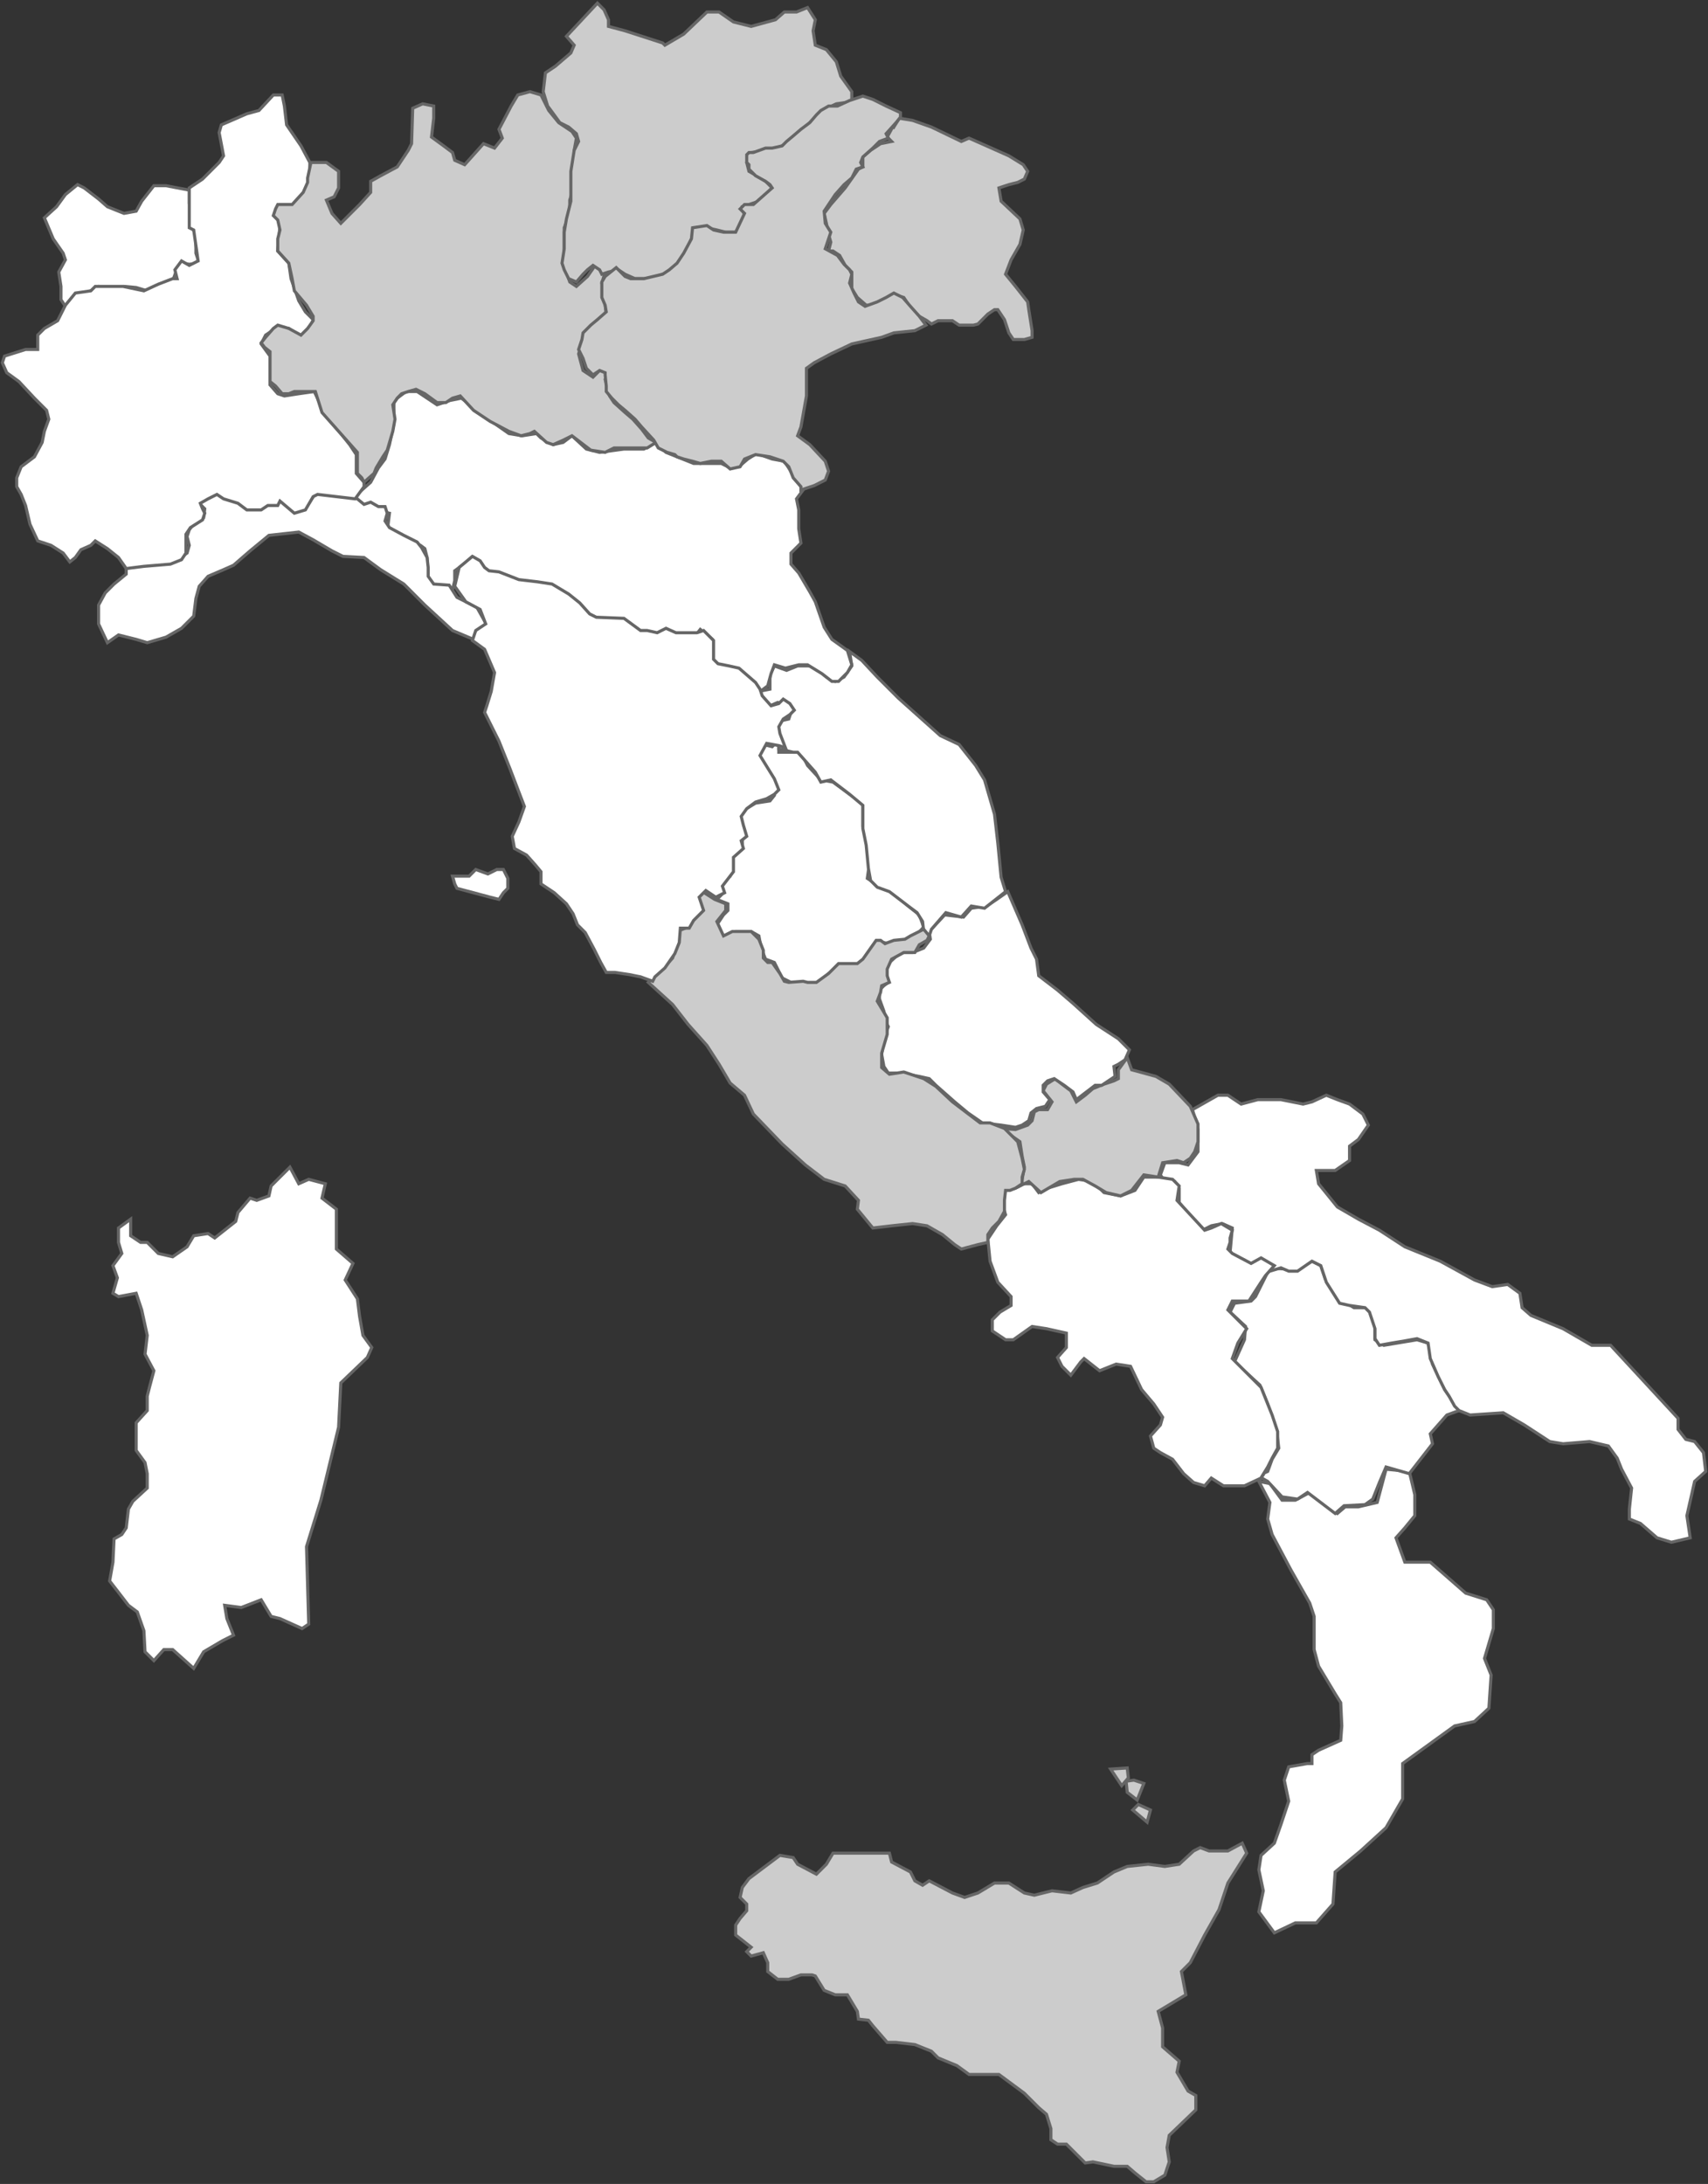 <svg version="1.1" id="Livello_1" xmlns="http://www.w3.org/2000/svg" xmlns:xlink="http://www.w3.org/1999/xlink" x="0px" y="0px" width="553.423px" height="707.487px" viewBox="0 0 553.423 707.487" enable-background="new 0 0 553.423 707.487" xml:space="preserve"><rect x="0" y="0" width="553.423" height="707.487" fill="#333333" stroke="none"/><polygon fill-rule="evenodd" clip-rule="evenodd" fill="#FFFFFF" stroke="#666" stroke-width="1.0" stroke-miterlimit="10" points="42.332,394.94, 38.389,397.808, 38.389,402.467, 39.464,406.052, 36.597,409.994, 38.031,413.937, 36.597,418.955, 38.389,420.03,  44.124,418.955, 45.915,424.332, 47.707,432.576, 46.99,438.67, 49.857,444.046, 48.424,449.423, 47.707,452.289, 47.707,456.95,  44.124,460.892, 44.124,466.269, 44.124,469.854, 46.99,473.796, 47.707,477.38, 47.707,482.04, 43.049,486.341, 41.615,488.851, 40.898,494.944, 39.464,497.095, 36.956,498.528, 36.597,506.056, 35.522,512.148, 38.031,515.374, 41.615,520.034, 44.482,522.185, 46.631,528.278, 46.99,535.088, 49.857,537.956, 53.084,534.372, 55.95,534.372, 62.76,540.465, 65.986,535.088, 72.078,531.504, 75.663,529.712, 73.512,524.336, 72.795,520.034, 78.17,520.751, 84.622,518.242, 87.847,523.619, 90.714,524.336, 97.882,527.562,  100.031,526.128, 99.314,501.037, 103.975,485.983, 109.71,462.326, 110.425,447.988, 119.027,439.744, 120.459,436.519, 117.594,432.576,  116.519,426.483, 115.801,420.748, 111.858,414.653, 114.367,409.277, 108.993,404.618, 108.993,391.715, 104.333,388.129,  105.409,383.471, 100.031,382.037, 96.807,383.471, 93.94,378.095, 87.847,384.188, 87.131,387.412, 83.188,388.847, 81.038,388.129, 77.094,392.789, 76.379,395.657, 69.569,401.034, 67.417,399.6, 62.76,400.316, 60.609,403.9, 55.95,407.127, 51.291,406.052, 47.707,402.467, 45.557,402.467, 42.332,400.316"/><polygon fill-rule="evenodd" clip-rule="evenodd" fill="#FFFFFF" stroke="#666" stroke-width="1.0" stroke-miterlimit="10" points="407.888,479.89, 411.473,486.699, 410.756,492.076, 412.19,497.095, 418.281,508.563, 424.375,519.317, 425.807,523.619, 425.807,534.372, 427.241,539.748, 432.618,548.709, 434.411,551.576, 434.768,559.104, 434.411,563.764, 427.241,566.989, 425.09,568.423, 425.09,571.29, 423.657,571.29, 417.563,572.365, 416.133,576.667, 417.563,583.477, 415.057,591.005, 412.907,597.098, 408.605,601.041, 407.888,605.7, 409.322,612.511, 407.888,619.321, 412.907,626.131, 419.714,622.905, 426.524,622.905, 431.901,616.812, 432.618,606.417, 440.858,599.607, 449.102,592.08, 454.479,582.761, 454.479,571.29, 471.323,559.104, 477.775,557.67, 482.431,553.369, 483.149,542.615, 481,537.239, 483.866,527.562, 483.866,521.468, 481.715,518.242, 474.907,516.091, 463.438,506.056, 455.196,506.056, 452.329,498.17, 455.196,494.944, 458.422,491.001, 458.422,484.19, 456.63,476.663, 449.102,475.947, 446.235,486.699, 440.142,488.134, 435.844,488.134, 433.334,490.284, 424.375,483.474, 419.714,485.983, 415.416,485.983, 411.473,480.606"/><polygon fill-rule="evenodd" clip-rule="evenodd" fill="#FFFFFF" stroke="#666" stroke-width="1.0" stroke-miterlimit="10" points="456.63,477.38, 464.154,467.702, 463.438,464.477, 468.814,458.384, 472.756,456.95, 468.097,450.14, 464.154,441.896, 462.72,435.086, 459.139,434.01, 448.385,435.802, 445.518,434.01, 445.518,430.425, 445.518,426.124, 443.009,423.615, 438.708,423.615, 433.334,420.389, 429.392,414.296, 427.958,409.994, 425.09,408.562, 420.43,411.428, 411.473,410.712, 406.813,420.03, 405.379,421.465, 400.002,422.182, 398.569,425.05, 403.587,429.708, 403.229,434.01, 400.002,441.178, 408.248,448.705, 410.756,454.8, 413.624,463.043, 414.34,469.137, 412.19,472.721, 410.756,476.663, 407.53,478.098, 410.756,479.89, 415.416,484.907, 420.43,485.625, 423.657,483.474, 432.618,490.284, 435.485,487.774, 442.292,487.417, 444.801,485.625, 446.952,480.248, 449.102,475.229"/><polygon fill-rule="evenodd" clip-rule="evenodd" fill="#FFFFFF" stroke="#666" stroke-width="1.0" stroke-miterlimit="10" points="386.385,359.455, 388.177,365.907, 388.177,373.075, 384.952,377.378, 382.083,376.661, 377.424,376.661, 375.991,380.603, 377.424,382.754, 380.65,382.754, 382.083,384.904, 382.083,389.562, 389.611,398.524, 392.479,397.091, 396.061,396.374, 399.286,397.808, 398.569,405.693, 402.154,408.562, 406.096,409.994, 408.248,408.562, 411.473,411.786, 415.057,410.712, 417.563,411.786, 420.43,411.786, 425.09,408.562, 427.958,409.994, 429.75,415.371, 434.051,422.182, 437.278,422.898, 442.292,423.615, 443.727,425.05, 445.518,430.425, 445.518,433.65, 446.952,435.802, 450.895,435.086, 455.196,434.368, 459.139,433.65, 462.72,435.086, 463.438,440.103, 465.946,445.837, 468.097,450.14, 469.531,452.289, 471.323,455.516, 472.756,456.95, 476.34,458.384, 487.09,457.667, 493.902,461.608, 502.145,466.986, 506.444,467.702, 515.047,466.986, 521.14,468.42, 524.006,472.362, 525.438,475.947, 528.665,482.04, 527.948,488.851, 527.948,492.076, 531.532,493.511, 536.908,498.17, 541.568,499.604, 547.659,498.17, 546.585,491.001, 549.092,479.89, 552.676,476.663, 551.959,470.57, 549.092,466.986, 546.227,466.269, 543.719,463.043, 543.719,459.458, 521.856,435.802, 515.763,435.802, 506.444,430.425, 496.052,426.124, 493.184,423.615, 492.468,418.955, 488.524,416.087, 483.506,416.805, 477.775,414.653, 466.664,408.562, 455.196,403.9, 446.952,398.524, 440.142,394.94, 433.334,390.997, 427.241,383.471, 426.524,379.169, 432.618,379.169, 437.278,375.944, 437.278,371.284, 440.142,369.133, 443.368,364.474, 441.575,360.889, 437.278,357.663, 433.334,356.229, 429.75,354.796, 425.09,356.946, 422.223,357.663, 415.057,356.229, 407.53,356.229, 402.154,357.663, 397.852,354.796, 394.629,354.796"/><polygon fill-rule="evenodd" clip-rule="evenodd" fill="#FFFFFF" stroke="#666" stroke-width="1.0" stroke-miterlimit="10" points="375.274,381.319, 370.617,381.319, 367.75,385.621, 363.09,387.412, 357.712,386.338, 354.129,382.754, 349.471,382.037, 344.095,383.471, 339.436,384.904, 336.569,386.338, 334.417,383.471, 331.55,383.471, 329.043,384.904, 325.818,385.621, 324.384,388.847, 325.818,393.507, 322.951,397.091, 320.083,401.392, 320.799,408.562, 323.308,415.371, 327.61,420.03, 327.61,422.898, 324.025,425.05, 321.517,427.558, 321.517,431.142, 325.818,434.01, 328.327,434.01, 334.417,429.708, 339.078,430.425, 345.529,431.858, 345.529,436.519, 342.662,439.744, 344.095,442.612, 346.962,445.479, 350.188,441.178, 351.263,440.103, 356.279,444.046, 361.656,441.896, 366.316,442.612, 369.9,450.14, 373.842,454.8, 376.708,459.101, 375.991,461.608, 372.767,465.193, 373.842,469.137, 375.991,470.57, 379.933,472.721, 383.517,477.38, 386.744,480.248, 390.329,481.323, 392.479,478.813, 396.418,481.323, 403.229,481.323, 408.605,478.813, 407.888,479.89, 410.756,475.229, 412.19,472.362, 413.982,469.137, 413.982,463.76, 412.19,458.384, 408.605,449.423, 399.286,440.103, 401.079,435.086, 403.946,430.425, 397.852,424.332, 399.286,421.465, 404.663,421.465, 408.605,415.371, 410.039,413.22, 412.907,409.994, 408.605,407.485, 405.379,409.277, 399.286,406.052, 397.852,404.618, 398.569,402.467, 398.569,401.034, 399.286,398.524, 395.702,396.374, 392.479,397.808, 390.329,398.524, 381.367,388.847, 382.083,384.188, 379.933,382.037"/><polygon fill-rule="evenodd" clip-rule="evenodd" fill="#CCCCCC" stroke="#666" stroke-width="1.0" stroke-miterlimit="10" points="385.668,358.38, 378.858,351.211, 374.557,348.702, 366.674,346.552, 365.241,342.608, 362.373,346.552, 362.373,349.419, 360.939,350.136, 357.712,351.211, 354.129,352.645, 351.622,354.796, 348.754,356.946, 346.962,353.362, 344.095,351.211, 341.945,349.419, 339.078,351.211, 338.002,353.362, 340.87,356.946, 339.436,359.455, 336.569,359.455, 335.134,360.173, 334.417,363.04, 332.984,364.474, 329.043,365.907, 324.384,365.549, 330.477,369.85, 331.192,374.509, 331.909,378.095, 331.192,382.037, 330.477,384.188, 333.342,382.754, 337.286,386.338, 343.377,382.754, 348.038,382.037, 350.905,382.037, 354.845,384.188, 358.429,386.338, 363.09,387.412, 366.674,385.621, 370.617,380.603, 375.274,381.319, 376.708,376.661, 381.367,375.944, 383.517,376.661, 385.668,375.226, 387.102,373.075, 388.177,369.85, 388.177,364.114"/><polygon fill-rule="evenodd" clip-rule="evenodd" fill="#FFFFFF" stroke="#666" stroke-width="1.0" stroke-miterlimit="10" points="326.535,288.844, 331.192,299.597, 334.058,307.124, 335.851,310.708, 336.569,316.084, 342.662,320.744, 347.679,325.045, 355.204,331.855, 362.373,336.515, 365.957,340.1, 364.523,343.325, 362.373,344.759, 360.939,345.476, 361.297,348.702, 359.146,350.136, 356.996,351.57, 354.845,351.57, 348.754,356.229, 347.679,353.72, 344.812,351.57, 341.586,349.419, 339.436,350.136, 338.002,351.57, 338.002,353.72, 340.153,356.229, 338.719,358.38, 335.851,359.097, 334.058,360.53, 333.342,363.04, 331.192,364.474, 329.043,365.19, 324.384,364.474, 318.292,363.757, 313.631,360.53, 309.33,356.946, 303.239,351.57, 301.088,349.419, 297.863,348.702, 291.77,347.627, 287.83,347.627, 286.395,345.476, 285.679,341.534, 286.395,336.515, 287.83,332.573, 287.113,331.138, 286.395,327.554, 284.961,323.612, 284.961,320.744, 286.395,319.311, 287.83,318.236, 287.113,314.65, 287.83,312.142, 291.77,308.558, 295.712,308.558, 299.296,307.124, 301.446,304.256, 301.088,301.747, 306.107,296.371, 312.197,297.087, 314.708,294.22, 319.724,293.503, 322.951,291.353"/><polygon fill-rule="evenodd" clip-rule="evenodd" fill="#FFFFFF" stroke="#666" stroke-width="1.0" stroke-miterlimit="10" points="299.296,300.313, 297.863,296.371, 294.279,293.503, 288.902,288.844, 284.246,286.693, 281.02,284.542, 282.095,277.015, 280.661,272.355, 279.584,267.696, 279.584,260.169, 275.284,257.301, 269.909,253.358, 265.966,252.642, 261.665,247.982, 259.516,243.68, 255.573,243.68, 252.346,243.68, 252.346,239.737, 250.196,241.889, 247.331,241.172, 245.897,245.114, 248.047,249.774, 250.196,254.792, 250.913,257.66, 249.479,259.452, 244.822,260.169, 241.236,262.319, 238.729,265.545, 240.52,269.846, 240.52,273.072, 238.729,273.072, 239.803,275.223, 235.862,278.449, 237.296,281.316, 236.579,283.826, 232.995,286.693, 233.711,289.919, 232.278,291.353, 235.862,292.786, 235.862,294.937, 234.429,296.371, 232.278,299.597, 234.429,304.256, 238.371,301.747, 243.387,301.747, 245.897,303.181, 246.613,307.124, 248.047,310.708, 250.913,311.784, 251.989,313.934, 253.422,316.802, 256.291,318.236, 259.875,318.236, 264.533,319.311, 265.966,318.236, 268.475,315.367, 270.625,313.934, 274.567,312.5, 278.151,312.5, 281.02,309.274, 282.812,306.407, 284.246,304.973, 288.184,305.69, 291.053,304.973, 295.712,304.256"/><polygon fill-rule="evenodd" clip-rule="evenodd" fill="#FFFFFF" stroke="#666" stroke-width="1.0" stroke-miterlimit="10" points="325.818,288.844, 324.384,284.184, 323.308,273.072, 322.234,263.753, 319.007,252.642, 316.14,247.982, 310.763,241.172, 304.674,238.304, 297.863,232.211, 291.053,226.117, 284.246,219.308, 279.226,213.93, 275.284,211.062, 276,215.723, 273.492,219.308, 270.625,220.741, 267.758,219.308, 264.174,216.081, 262.381,215.723, 258.441,215.723, 254.855,217.157, 250.913,215.723, 249.479,218.59, 249.479,223.25, 245.897,223.967, 245.897,226.117, 248.764,228.985, 251.989,227.551, 255.573,228.268, 256.291,230.777, 255.573,232.927, 252.346,233.645, 251.989,235.795, 251.989,238.304, 252.346,239.737, 252.346,242.605, 257.006,243.68, 258.441,243.68, 264.174,250.132, 265.966,253.358, 269.192,252.642, 275.284,257.301, 279.584,260.886, 279.584,268.412, 280.661,273.789, 281.377,281.316, 282.095,285.259, 284.246,287.41, 288.184,288.844, 294.279,293.503, 297.146,295.653, 298.938,298.521, 299.296,301.747, 301.088,303.181, 301.805,301.03, 306.465,295.653, 311.48,297.087, 314.708,293.503, 319.007,294.22"/><polygon fill-rule="evenodd" clip-rule="evenodd" fill="#CCCCCC" stroke="#666" stroke-width="1.0" stroke-miterlimit="10" points="231.561,291.353, 235.145,292.786, 235.145,294.937, 232.278,298.521, 234.429,303.181, 237.296,301.747, 241.953,301.747, 243.387,301.747, 245.897,304.256, 247.331,307.84, 247.331,310.35, 248.764,311.784, 250.196,311.784, 252.705,315.367, 254.139,317.877, 255.573,318.236, 260.233,317.877, 261.665,318.236, 264.533,318.236, 268.475,315.367, 271.7,312.142, 273.85,312.142, 277.792,312.142, 279.584,310.708, 283.887,304.615, 285.321,304.615, 286.754,305.69, 289.62,304.615, 293.204,304.256, 294.996,303.181, 299.296,301.03, 301.088,303.181, 300.372,304.615, 297.863,306.049, 296.429,308.558, 292.845,308.558, 288.902,310.708, 287.471,313.934, 287.471,316.084, 288.184,318.236, 285.679,319.311, 285.321,321.461, 284.246,324.329, 287.471,329.705, 287.471,331.855, 287.471,335.082, 285.679,341.174, 285.679,345.834, 288.184,347.986, 292.845,347.269, 299.296,349.419, 303.239,351.928, 308.616,356.946, 317.574,363.757, 320.799,363.757, 325.458,365.549, 329.76,369.85, 331.192,375.226, 331.909,378.812, 331.192,381.319, 331.192,383.471, 329.043,384.904, 327.25,385.621, 325.818,385.621, 325.458,388.847, 325.458,392.432, 323.667,395.657, 321.517,397.808, 320.083,399.958, 320.083,402.467, 316.858,403.185, 311.48,404.618, 309.33,403.185, 305.39,399.958, 300.372,397.091, 295.712,396.374, 288.902,397.091, 282.812,397.808, 277.792,391.715, 278.151,388.847, 273.85,384.188, 267.042,382.037, 260.948,377.378, 253.422,370.566, 244.105,360.889, 241.236,354.796, 236.579,350.853, 232.995,344.759, 229.051,338.666, 222.959,331.855, 217.941,325.404, 210.058,318.236, 214.717,313.934, 217.941,310.35, 219.375,305.69, 219.375,301.747, 222.959,300.313, 225.469,297.087, 226.902,295.653, 225.469,291.353, 227.62,288.844"/><polygon fill-rule="evenodd" clip-rule="evenodd" fill="#FFFFFF" stroke="#666" stroke-width="1.0" stroke-miterlimit="10" points="274.567,210.704, 269.55,207.121, 267.042,203.177, 264.174,194.934, 262.381,191.708, 258.799,185.614, 256.291,182.747, 256.291,179.162, 259.516,175.936, 258.799,171.277, 258.799,165.183, 258.083,161.6, 260.233,158.732, 258.083,155.506, 254.139,149.413, 250.196,148.696, 245.18,146.903, 242.312,148.696, 239.803,150.846, 236.579,151.562, 233.711,150.129, 224.752,150.129, 219.375,147.979, 215.792,146.545, 212.566,143.319, 208.624,145.469, 202.173,145.469, 194.289,146.545, 189.987,145.469, 185.328,141.168, 182.462,143.319, 179.236,144.036, 175.293,141.885, 173.86,140.451, 169.201,141.168, 164.9,140.451, 161.317,137.942, 155.224,133.283, 149.49,128.981, 145.905,129.698, 141.604,131.132, 138.379,128.981, 135.154,126.831, 131.57,126.831, 128.705,128.981, 127.628,130.415, 127.628,137.225, 126.194,144.036, 124.761,148.696, 122.61,151.562, 120.103,156.223, 116.877,159.09, 114.009,161.6, 117.952,164.467, 121.535,165.183, 126.194,166.258, 125.477,171.994, 130.138,174.502, 136.229,176.653, 137.663,177.729, 138.379,180.596, 138.738,186.689, 139.814,190.274, 143.396,191.708, 146.622,190.99, 147.339,188.124, 147.339,184.897, 151.282,182.03, 152.716,180.596, 154.148,182.747, 158.091,185.614, 163.109,187.406, 170.276,188.84, 175.293,189.557, 182.462,192.424, 186.045,195.65, 190.347,200.31, 192.855,201.027, 198.947,201.027, 202.173,201.027, 206.473,204.611, 210.058,205.687, 214.717,204.611, 217.941,205.687, 220.092,205.687, 225.469,205.687, 226.902,203.895, 230.844,207.121, 230.844,209.988, 230.844,214.647, 232.995,216.081, 238.371,216.798, 241.236,219.666, 243.747,222.175, 245.897,224.325, 248.764,222.175, 249.838,218.232, 250.913,215.365, 254.497,216.44, 258.799,215.365, 261.665,215.365, 266.325,218.232, 269.55,220.741, 271.7,220.741, 274.567,217.874, 276,215.365"/><polygon fill-rule="evenodd" clip-rule="evenodd" fill="#FFFFFF" stroke="#666" stroke-width="1.0" stroke-miterlimit="10" points="114.009,160.166, 102.899,158.732, 98.957,164.825, 96.09,164.825, 92.148,161.6, 88.563,162.674, 84.622,163.391, 81.038,164.825, 79.604,164.108, 74.945,161.241, 72.078,159.807, 64.911,161.241, 64.911,163.391, 66.345,164.825, 65.986,167.692, 63.477,168.767, 61.327,171.635, 60.609,173.786, 61.327,176.653, 60.609,179.162, 58.459,180.596, 52.367,182.03, 40.898,183.104, 40.898,185.973, 36.956,189.199, 34.088,192.066, 31.938,196.009, 31.938,202.103, 34.805,208.195, 38.389,205.687, 44.124,207.121, 47.707,208.195, 53.8,206.403, 58.817,203.536, 62.76,199.593, 63.477,193.858, 64.552,189.916, 67.417,186.689, 72.437,184.539, 75.663,183.104, 81.038,178.445, 87.131,173.428, 96.807,172.353, 101.465,174.861, 107.559,178.445, 111.142,180.237, 117.952,180.596, 123.327,184.539, 130.854,189.199, 137.663,196.009, 146.622,204.253, 153.432,207.121, 155.224,205.687, 157.732,202.461, 154.507,196.725, 148.056,193.5, 145.547,189.557, 140.531,189.199, 138.738,186.689, 138.738,183.822, 138.379,180.596, 136.587,177.37, 135.154,175.578, 130.854,173.428, 126.194,170.919, 124.761,168.767, 125.477,166.258, 124.761,164.108, 122.61,164.108, 120.103,162.674, 117.952,163.391"/><polygon fill-rule="evenodd" clip-rule="evenodd" fill="#FFFFFF" stroke="#666" stroke-width="1.0" stroke-miterlimit="10" points="61.327,61.596, 53.8,60.162, 49.857,60.162, 45.915,65.18, 44.124,68.406, 40.181,69.123, 34.805,66.972, 31.938,64.463, 27.279,60.879, 25.128,59.804, 21.188,63.029, 18.319,66.972, 14.377,70.557, 17.244,77.367, 20.47,82.026, 21.188,84.177, 19.037,88.12, 19.753,92.779, 19.753,97.081, 21.188,99.231, 24.412,95.647, 29.43,94.213, 31.938,92.779, 35.522,93.138, 40.181,92.779, 44.124,93.138, 47.707,94.213, 50.575,92.779, 55.95,90.987, 57.383,87.044, 59.176,85.253, 61.327,85.611, 64.552,85.253, 63.477,82.026, 63.477,75.933, 62.043,73.424, 62.043,69.123, 61.327,65.897"/><polygon fill-rule="evenodd" clip-rule="evenodd" fill="#FFFFFF" stroke="#666" stroke-width="1.0" stroke-miterlimit="10" points="61.327,60.879, 65.627,58.012, 71.003,52.635, 72.437,50.484, 71.003,42.957, 71.72,40.448, 79.962,36.863, 83.905,35.789, 88.563,30.77, 91.431,30.77, 92.148,34.354, 92.865,40.448, 97.524,47.258, 100.39,52.635, 100.39,58.012, 98.957,62.312, 95.374,66.255, 92.865,66.255, 90.714,66.255, 89.28,68.406, 90.714,73.065, 89.997,81.31, 93.582,85.253, 94.298,90.271, 96.807,97.439, 98.957,101.023, 101.465,103.533, 100.39,106.4, 98.957,108.55, 97.524,109.626, 93.582,106.4, 89.28,106.4, 86.056,108.55, 84.622,111.418, 87.489,115.361, 87.489,124.68, 89.997,127.548, 92.148,128.265, 96.807,127.548, 101.823,126.831, 105.767,135.075, 110.425,140.451, 113.292,144.036, 115.443,147.262, 115.443,153.355, 117.952,156.223, 117.952,157.656, 115.084,161.6, 102.899,160.166, 101.465,160.882, 98.957,165.183, 95.374,166.258, 90.714,162.315, 89.997,163.75, 86.773,163.75, 84.622,165.183, 79.962,165.183, 77.094,163.033, 72.437,161.6, 70.286,160.166, 67.417,161.6, 64.911,163.033, 65.627,164.825, 66.345,166.258, 65.627,168.409, 61.685,170.919, 60.251,173.069, 60.251,176.653, 60.251,179.162, 58.817,181.313, 55.234,182.747, 46.631,183.463, 40.898,184.18, 38.389,180.596, 34.805,177.729, 30.864,175.22, 29.43,176.653, 26.204,178.087, 24.412,180.596, 22.621,182.03, 20.47,179.162, 16.527,176.653, 12.228,175.22, 9.719,169.843, 8.285,163.75, 6.852,160.166, 5.417,157.656, 5.417,154.789, 6.852,151.204, 11.152,147.979, 13.66,143.319, 14.377,139.734, 15.811,135.792, 15.094,132.924, 11.152,128.981, 6.134,123.604, 2.191,120.737, 0.759,117.512, 1.476,115.361, 8.285,113.21, 12.228,113.21, 12.228,108.55, 14.377,106.4, 18.678,103.891, 19.753,101.74, 21.188,98.873, 24.412,94.93, 29.43,94.213, 30.864,92.779, 36.239,92.779, 39.823,92.779, 46.631,94.213, 51.291,92.062, 55.95,90.271, 57.383,90.271, 56.667,87.403, 58.817,84.535, 61.327,85.969, 64.194,84.535, 62.76,74.5, 61.327,73.783, 61.327,66.972"/><polygon fill-rule="evenodd" clip-rule="evenodd" fill="#CCCCCC" stroke="#666" stroke-width="1.0" stroke-miterlimit="10" points="100.749,52.635, 105.767,52.635, 109.71,55.502, 109.71,57.653, 109.71,60.879, 108.276,63.746, 105.767,64.822, 107.559,69.123, 110.425,72.349, 114.367,68.406, 116.519,66.255, 120.103,62.312, 120.103,58.729, 123.327,56.936, 128.705,54.068, 132.286,48.691, 133.362,46.541, 133.72,35.071, 136.946,33.637, 140.531,34.354, 140.531,38.297, 139.814,44.391, 143.755,47.258, 146.622,49.409, 147.339,51.918, 150.565,53.352, 156.658,46.541, 160.242,47.975, 162.75,44.749, 161.675,41.882, 165.617,34.354, 167.768,30.77, 171.71,29.695, 175.293,30.77, 177.803,35.789, 181.028,39.731, 185.328,42.599, 186.762,44.749, 186.045,48.691, 186.045,56.219, 186.045,60.162, 184.612,64.822, 184.612,69.123, 182.82,73.783, 182.82,81.31, 182.82,85.969, 184.612,91.346, 186.762,92.779, 190.347,89.554, 192.855,85.969, 196.081,88.12, 195.005,91.704, 196.081,98.873, 196.438,101.74, 194.289,103.533, 190.347,107.117, 188.554,111.06, 187.479,114.644, 188.913,120.021, 192.138,122.171, 194.289,120.021, 197.514,120.737, 196.081,122.888, 197.514,128.265, 198.947,130.415, 202.531,133.641, 205.041,135.792, 207.906,139.018, 210.058,141.885, 212.566,143.319, 209.7,145.111, 198.947,145.111, 196.081,146.545, 191.421,145.828, 185.328,141.168, 182.462,142.602, 179.236,144.036, 177.085,143.319, 173.144,139.734, 171.71,140.451, 168.843,141.168, 164.9,139.734, 158.808,136.508, 153.432,132.924, 149.131,128.265, 146.622,128.981, 144.472,130.415, 141.604,130.415, 137.663,127.548, 134.795,126.114, 132.286,126.831, 130.138,127.548, 128.705,128.981, 127.271,131.132, 127.987,135.792, 127.271,139.734, 125.477,145.828, 124.043,147.979, 121.893,151.562, 121.177,153.355, 117.952,156.223, 117.235,154.789, 115.801,153.355, 115.801,146.545, 104.333,133.641, 102.182,126.831, 98.241,126.831, 95.374,126.831, 93.582,127.548, 91.431,127.548, 89.28,125.039, 87.489,123.604, 87.489,120.021, 87.489,113.927, 85.697,112.493, 84.622,111.06, 86.056,109.268, 88.563,106.4, 89.997,105.325, 93.582,106.4, 97.524,108.55, 99.673,106.4, 101.465,103.891, 101.465,102.457, 99.314,98.873, 95.374,94.213, 94.656,90.271, 93.582,85.253, 89.997,81.31, 89.997,77.367, 90.714,74.5, 89.997,71.273, 88.563,69.84, 89.28,67.689, 89.997,66.255, 91.431,66.255, 94.656,66.255, 98.241,62.312, 99.673,59.086, 99.673,57.653"/><polygon fill-rule="evenodd" clip-rule="evenodd" fill="#CCCCCC" stroke="#666" stroke-width="1.0" stroke-miterlimit="10" points="176.011,29.695, 176.728,23.602, 179.953,21.451, 184.97,17.149, 186.045,14.641, 183.537,11.773, 193.572,1.02, 195.722,3.171, 197.156,6.396, 197.156,8.547, 202.531,9.981, 214.717,13.924, 215.434,14.641, 221.526,11.056, 229.051,3.887, 232.995,3.887, 237.654,7.113, 243.387,8.547, 251.271,6.396, 254.139,3.887, 258.083,3.887, 261.665,2.454, 264.174,6.396, 263.458,9.981, 264.174,14.641, 267.758,16.075, 270.985,20.017, 272.417,24.677, 276,29.695, 276,32.921, 270.985,33.637, 266.325,35.789, 261.665,40.448, 257.366,44.391, 253.422,47.258, 249.479,48.691, 243.387,49.409, 241.953,52.635, 242.67,55.502, 245.18,56.936, 248.047,58.729, 250.196,60.879, 248.764,62.312, 245.897,65.18, 242.67,66.255, 240.52,66.972, 241.236,69.84, 239.803,73.065, 238.371,75.216, 235.145,75.216, 232.278,74.5, 229.051,73.783, 225.469,73.783, 224.035,77.367, 222.243,81.31, 219.375,85.969, 216.867,88.12, 214.717,88.837, 210.058,90.271, 205.757,90.271, 202.531,88.837, 200.381,87.403, 197.156,88.12, 195.005,88.837, 194.289,87.403, 192.138,85.969, 190.347,87.403, 188.913,88.837, 186.762,91.346, 184.254,90.271, 182.82,87.403, 182.103,85.253, 182.82,80.593, 182.82,75.216, 183.537,70.915, 184.97,65.18, 184.97,62.312, 184.97,59.086, 184.97,55.502, 186.045,48.691, 187.479,45.824, 186.762,43.315, 184.254,41.165, 181.387,39.731, 178.519,35.789, 177.444,34.354"/><polygon fill-rule="evenodd" clip-rule="evenodd" fill="#CCCCCC" stroke="#666" stroke-width="1.0" stroke-miterlimit="10" points="289.62,40.448, 288.902,40.448, 289.62,41.165, 291.411,38.297, 295.712,39.014, 301.805,41.165, 311.48,45.824, 313.99,44.749, 326.892,50.484, 331.55,53.352, 332.984,55.502, 331.909,58.012, 329.76,59.086, 326.892,59.804, 323.667,60.879, 324.384,65.18, 330.477,70.915, 331.55,74.5, 330.477,79.159, 327.61,84.177, 325.818,88.837, 329.043,92.779, 332.984,97.797, 333.342,100.307, 334.417,107.117, 334.417,109.268, 331.909,109.984, 328.327,109.984, 326.892,107.833, 325.458,103.533, 323.308,100.307, 322.234,100.307, 320.083,101.74, 316.858,104.966, 315.424,105.325, 310.763,105.325, 308.616,103.891, 303.957,103.891, 301.805,104.966, 300.372,103.891, 297.863,102.457, 294.996,99.59, 292.845,96.364, 290.336,95.647, 285.679,97.797, 282.812,98.873, 280.661,98.873, 277.792,96.364, 276,93.496, 276,91.346, 276,88.12, 273.85,85.969, 272.058,82.743, 269.909,81.31, 268.475,81.31, 269.192,78.441, 268.475,75.933, 267.758,72.349, 267.042,69.123, 269.192,66.255, 273.85,60.879, 278.151,54.785, 279.584,54.068, 279.584,50.843, 282.095,48.691, 285.321,46.541, 288.902,45.824, 287.471,44.391"/><polygon fill-rule="evenodd" clip-rule="evenodd" fill="#CCCCCC" stroke="#666" stroke-width="1.0" stroke-miterlimit="10" points="275.284,32.562, 279.584,31.129, 282.812,32.204, 287.113,34.354, 291.77,36.505, 291.77,37.938, 290.336,39.731, 287.113,43.315, 287.83,44.749, 284.961,45.824, 282.812,47.975, 279.584,50.843, 278.868,52.635, 279.584,54.068, 277.434,54.785, 276,57.653, 273.492,59.804, 270.625,63.029, 268.475,66.255, 267.042,68.406, 267.4,72.349, 269.192,75.216, 268.475,77.367, 267.4,80.593, 271.342,82.743, 273.492,85.611, 275.284,87.403, 276,88.837, 275.284,91.704, 276.717,94.93, 278.151,97.797, 280.302,99.231, 284.246,97.797, 287.113,96.364, 289.62,94.93, 292.487,96.364, 294.996,99.231, 297.863,102.457, 300.013,105.325, 296.429,107.117, 289.62,107.833, 285.679,109.268, 276,111.418, 269.192,114.644, 263.815,117.512, 261.306,119.304, 261.306,122.888, 261.306,128.265, 259.516,138.301, 258.441,141.168, 262.381,144.036, 267.4,149.413, 268.475,152.638, 267.4,155.506, 263.815,157.298, 259.516,158.732, 259.516,157.656, 257.006,154.789, 255.573,151.204, 253.78,149.413, 249.479,147.979, 244.822,147.262, 241.236,148.696, 239.803,151.204, 236.579,151.921, 233.711,149.413, 230.485,149.413, 226.902,150.129, 224.394,149.413, 221.526,148.696, 219.375,147.979, 218.658,147.262, 216.15,146.545, 213.283,145.111, 211.85,142.602, 207.906,138.301, 205.757,135.792, 202.531,132.924, 200.381,131.132, 198.23,128.981, 196.438,126.831, 196.438,125.039, 196.081,121.454, 196.081,120.737, 194.289,120.021, 192.138,121.454, 189.987,119.304, 188.913,116.078, 187.479,113.21, 188.554,109.984, 188.913,107.833, 191.421,105.325, 193.572,103.533, 196.438,101.023, 196.081,98.873, 195.005,96.364, 195.005,93.496, 195.005,91.346, 196.081,89.554, 199.664,86.687, 202.531,89.554, 204.324,90.271, 208.624,90.271, 214.717,88.837, 216.867,87.403, 219.375,85.253, 221.526,82.026, 224.035,77.367, 224.394,73.783, 229.051,73.065, 231.202,74.5, 234.429,75.216, 236.579,75.216, 238.371,75.216, 241.236,69.123, 239.803,67.689, 241.236,66.255, 242.67,66.255, 244.105,66.255, 250.196,60.879, 249.479,59.804, 248.047,58.729, 244.822,56.936, 243.387,55.502, 242.67,54.785, 242.67,53.352, 241.953,52.635, 241.953,50.125, 242.67,49.409, 244.105,49.409, 248.047,47.975, 250.196,47.975, 253.422,47.258, 254.855,45.824, 257.006,44.032, 259.516,41.882, 262.381,39.731, 264.533,37.222, 265.966,35.789, 268.475,34.354, 271.342,34.354"/><polygon fill-rule="evenodd" clip-rule="evenodd" fill="#FFFFFF" stroke="#666" stroke-width="1.0" stroke-miterlimit="10" points="154.148,204.253, 153.073,207.479, 157.016,210.346, 160.242,217.874, 159.166,223.967, 157.732,228.627, 157.016,230.777, 161.675,240.096, 165.258,249.058, 168.126,256.584, 169.918,261.244, 168.126,266.263, 165.975,270.922, 166.692,274.865, 170.635,277.015, 173.502,280.241, 175.293,282.392, 175.293,286.334, 179.594,289.202, 183.537,292.786, 185.687,296.012, 187.121,299.597, 189.629,302.105, 192.497,307.482, 194.647,311.784, 196.438,315.009, 199.306,315.009, 203.965,315.726, 207.547,316.443, 211.491,317.877, 212.208,316.443, 215.434,313.575, 218.658,308.916, 220.092,305.332, 220.451,300.672, 223.318,300.672, 224.752,298.163, 227.977,294.937, 226.544,290.636, 228.693,288.485, 231.918,290.636, 234.787,289.202, 234.07,287.052, 237.654,282.392, 237.654,277.732, 240.878,274.865, 240.161,272.355, 241.953,270.922, 240.878,267.337, 240.161,264.47, 241.953,261.961, 244.822,259.811, 248.406,258.735, 250.913,257.301, 252.346,255.867, 250.913,252.283, 246.255,244.756, 248.406,240.812, 252.346,241.53, 254.497,242.247, 252.705,237.587, 252.346,235.437, 253.78,232.927, 255.93,231.494, 257.366,230.061, 255.93,227.909, 253.78,226.475, 252.346,227.909, 249.838,228.627, 246.973,225.4, 246.255,223.25, 244.822,221.1, 239.445,216.44, 236.22,215.723, 232.636,215.005, 231.202,213.572, 231.202,209.629, 231.202,207.479, 227.977,204.253, 225.827,204.97, 219.017,204.97, 215.792,203.536, 214.359,204.253, 212.925,204.97, 209.7,204.253, 207.547,204.253, 202.173,200.31, 193.213,199.952, 191.063,198.876, 187.837,195.292, 184.254,192.424, 178.877,189.199, 174.219,188.482, 168.126,187.765, 161.675,185.255, 158.449,184.897, 157.016,183.822, 155.582,181.671, 153.073,180.237, 148.773,183.822, 147.339,189.916, 150.924,194.934, 155.582,197.442, 157.375,202.103"/><polygon fill-rule="evenodd" clip-rule="evenodd" fill="#CCCCCC" stroke="#666" stroke-width="1.0" stroke-miterlimit="10" points="402.512,597.098, 403.946,600.324, 397.852,610.001, 394.987,618.604, 390.329,626.848, 385.668,635.81, 382.8,638.677, 384.235,646.203, 375.274,651.58, 376.708,656.956, 376.708,663.049, 382.083,667.71, 381.367,671.294, 384.952,677.387, 387.46,678.821, 387.46,683.48, 378.858,691.724, 378.141,695.668, 378.858,700.327, 377.424,704.628, 373.842,706.778, 371.333,706.778, 367.75,703.911, 365.241,701.761, 360.939,701.761, 354.129,700.327, 351.622,700.686, 348.754,697.817, 345.529,694.592, 342.662,694.592, 340.511,693.158, 340.511,689.573, 339.078,684.914, 336.569,682.764, 331.909,678.104, 323.667,672.011, 319.007,672.011, 313.99,672.011, 310.046,669.144, 303.957,666.634, 301.805,664.483, 296.429,662.333, 290.336,661.615, 287.471,661.615, 282.812,656.239, 281.377,654.447, 278.151,654.089, 277.792,651.58, 274.567,646.203, 270.625,646.203, 267.042,644.77, 264.174,640.109, 263.099,639.751, 259.516,639.751, 255.573,641.186, 251.989,641.186, 248.764,638.677, 248.764,635.81, 247.331,632.583, 243.387,633.658, 241.953,632.224, 243.387,630.791, 238.371,626.848, 238.371,623.622, 239.803,621.472, 241.953,618.962, 241.953,616.812, 239.803,614.66, 240.52,611.436, 242.67,608.567, 252.705,601.041, 257.006,601.758, 258.441,603.907, 264.533,607.134, 267.758,603.907, 269.909,600.324, 288.184,600.324, 288.902,603.19, 294.996,606.417, 296.429,609.285, 298.938,610.719, 301.088,609.285, 308.616,613.227, 312.556,614.66, 316.858,613.227, 322.234,610.001, 326.892,610.001, 331.909,613.227, 335.134,613.944, 340.87,612.511, 346.962,613.227, 350.905,611.436, 355.563,610.001, 360.939,606.417, 365.241,604.624, 372.05,603.907, 377.424,604.624, 382.083,603.907, 386.744,599.607, 388.895,598.531, 391.761,599.607, 397.852,599.607"/>
	<polygon fill-rule="evenodd" clip-rule="evenodd" fill="#FFFFFF" stroke="#666" stroke-width="1.0" stroke-miterlimit="10" points="154.148,281.674, 152,283.826, 149.49,283.826, 146.622,283.826, 147.339,286.334, 148.056,287.769, 153.432,289.202, 158.808,290.636, 161.675,291.353, 163.109,289.202, 164.542,287.769, 164.542,284.542, 163.109,281.674, 160.958,281.674, 158.091,283.108"/>
	<polygon fill-rule="evenodd" clip-rule="evenodd" fill="#CCCCCC" stroke="#666" stroke-width="1.0" stroke-miterlimit="10" points="370.617,577.742, 367.391,576.667, 364.881,577.024, 365.241,580.609, 368.466,583.119"/>
	<polygon fill-rule="evenodd" clip-rule="evenodd" fill="#CCCCCC" stroke="#666" stroke-width="1.0" stroke-miterlimit="10" points="365.241,572.724, 359.864,573.083, 363.448,578.459, 365.598,575.95"/>
	<polygon fill-rule="evenodd" clip-rule="evenodd" fill="#CCCCCC" stroke="#666" stroke-width="1.0" stroke-miterlimit="10" points="372.767,586.345, 368.825,584.553, 367.033,586.345, 371.692,590.288"/>
</svg>